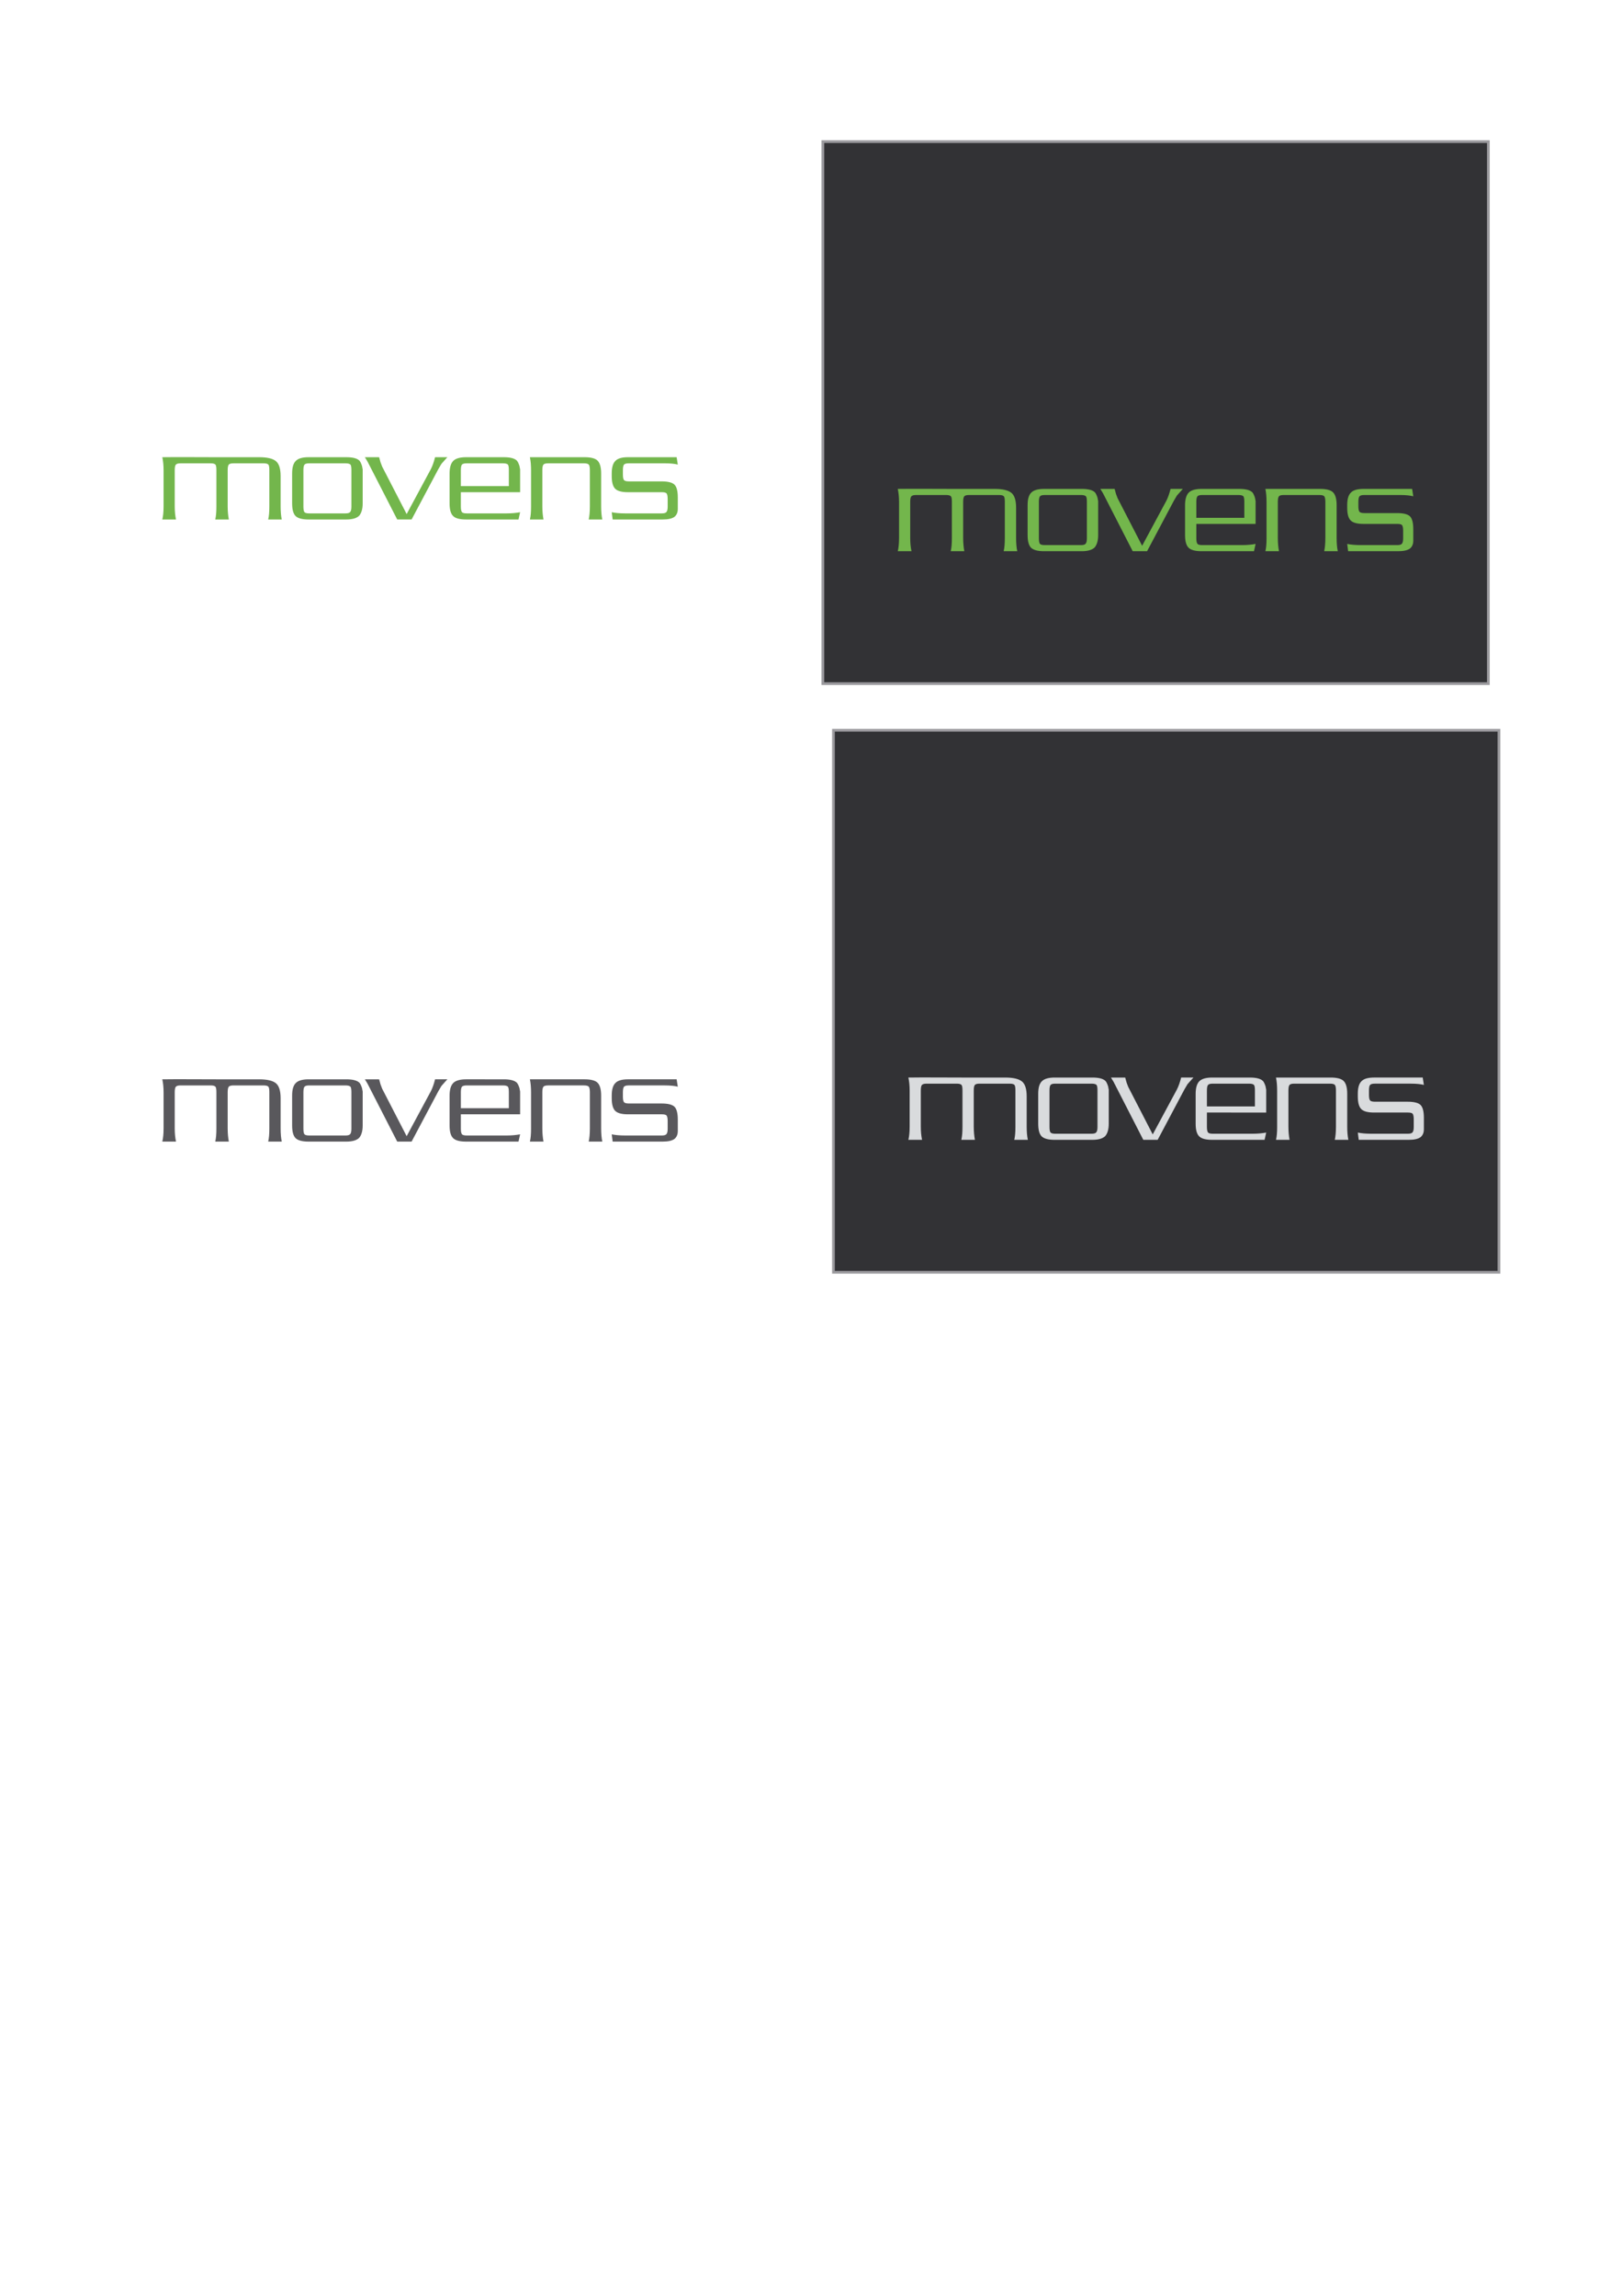 <?xml version="1.0" encoding="UTF-8" standalone="no"?>
<svg
   xmlns:dc="http://purl.org/dc/elements/1.1/"
   xmlns:cc="http://creativecommons.org/ns#"
   xmlns:rdf="http://www.w3.org/1999/02/22-rdf-syntax-ns#"
   xmlns:svg="http://www.w3.org/2000/svg"
   xmlns="http://www.w3.org/2000/svg"
   viewBox="0 0 793.333 1122.667"
   height="1122.667"
   width="793.333"
   xml:space="preserve"
   id="svg2"
   version="1.1"><defs
     id="defs6"><clipPath
       id="clipPath30"
       clipPathUnits="userSpaceOnUse"><path
         id="path28"
         d="m 120.666,769.756 h 60.68 v -82.048 h -60.68 z" /></clipPath><clipPath
       id="clipPath34"
       clipPathUnits="userSpaceOnUse"><path
         id="path32"
         d="m 83.709,831.966 h 97.637 V 687.708 H 83.709 Z" /></clipPath><linearGradient
       id="linearGradient50"
       spreadMethod="pad"
       gradientTransform="matrix(10.567,90.503,-86.249,10.055,8034.127,7831.212)"
       gradientUnits="userSpaceOnUse"
       y2="0"
       x2="1"
       y1="0"
       x1="0"><stop
         id="stop40"
         offset="0"
         style="stop-opacity:1;stop-color:#ffffff" /><stop
         id="stop42"
         offset="0.079"
         style="stop-opacity:1;stop-color:#ffffff" /><stop
         id="stop44"
         offset="0.3"
         style="stop-opacity:1;stop-color:#d4d6d8" /><stop
         id="stop46"
         offset="0.343"
         style="stop-opacity:1;stop-color:#d4d6d8" /><stop
         id="stop48"
         offset="1"
         style="stop-opacity:1;stop-color:#323235" /></linearGradient><mask
       id="mask52"
       height="1"
       width="1"
       y="0"
       x="0"
       maskUnits="userSpaceOnUse"><g
         id="g78"><g
           id="g76"
           clip-path="url(#clipPath30)"><g
             id="g74"
             transform="matrix(1,0,0,-1,-7894,8612)"><path
               id="path54"
               style="fill:#000000;fill-opacity:1;fill-rule:nonzero;stroke:none"
               d="m 7977.709,7780.034 h 97.637 v 144.258 h -97.637 z" /><g
               id="g72"
               transform="matrix(1,0,0,-1,7894,8612)"><g
                 id="g56" /><g
                 id="g70"><g
                   id="g68"
                   clip-path="url(#clipPath34)"><g
                     id="g66"
                     transform="matrix(1,0,0,-1,-7894,8612)"><g
                       id="g64"><g
                         id="g62"><g
                           id="g60"><path
                             id="path58"
                             style="fill:url(#linearGradient50);stroke:none"
                             d="m 7987.06,7836.897 c 0,0 93.985,-11.154 93.985,-11.154 0,0 10.715,90.289 10.715,90.289 0,0 -93.986,11.153 -93.986,11.153 0,0 -10.714,-90.288 -10.714,-90.288 z" /></g></g></g></g></g></g></g></g></g></g></mask><clipPath
       id="clipPath86"
       clipPathUnits="userSpaceOnUse"><path
         id="path84"
         d="m 120.666,769.756 h 60.68 v -82.048 h -60.68 z" /></clipPath><clipPath
       id="clipPath102"
       clipPathUnits="userSpaceOnUse"><path
         id="path100"
         d="M 68.422,777.414 H 194.876 V 700.852 H 68.422 Z" /></clipPath><clipPath
       id="clipPath106"
       clipPathUnits="userSpaceOnUse"><path
         id="path104"
         d="M 68.422,801.18 H 268.34 V 699.573 H 68.422 Z" /></clipPath><linearGradient
       id="linearGradient122"
       spreadMethod="pad"
       gradientTransform="matrix(-92.174,-0.273,0.283,-87.203,8092.834,7870.522)"
       gradientUnits="userSpaceOnUse"
       y2="0"
       x2="1"
       y1="0"
       x1="0"><stop
         id="stop112"
         offset="0"
         style="stop-opacity:1;stop-color:#ffffff" /><stop
         id="stop114"
         offset="0.079"
         style="stop-opacity:1;stop-color:#ffffff" /><stop
         id="stop116"
         offset="0.3"
         style="stop-opacity:1;stop-color:#d4d6d8" /><stop
         id="stop118"
         offset="0.343"
         style="stop-opacity:1;stop-color:#d4d6d8" /><stop
         id="stop120"
         offset="1"
         style="stop-opacity:1;stop-color:#323235" /></linearGradient><mask
       id="mask124"
       height="1"
       width="1"
       y="0"
       x="0"
       maskUnits="userSpaceOnUse"><g
         id="g150"><g
           id="g148"
           clip-path="url(#clipPath102)"><g
             id="g146"
             transform="matrix(1,0,0,-1,-7894,8612)"><path
               id="path126"
               style="fill:#000000;fill-opacity:1;fill-rule:nonzero;stroke:none"
               d="m 7962.422,7810.82 h 199.918 v 101.607 h -199.918 z" /><g
               id="g144"
               transform="matrix(1,0,0,-1,7894,8612)"><g
                 id="g128" /><g
                 id="g142"><g
                   id="g140"
                   clip-path="url(#clipPath106)"><g
                     id="g138"
                     transform="matrix(1,0,0,-1,-7894,8612)"><g
                       id="g136"><g
                         id="g134"><g
                           id="g132"><path
                             id="path130"
                             style="fill:url(#linearGradient122);stroke:none"
                             d="m 8092.78,7819.443 c 0,0 -0.111,101.978 -0.111,101.978 0,0 -91.954,-0.102 -91.954,-0.102 0,0 0.11,-101.977 0.11,-101.977 0,0 91.955,0.1 91.955,0.1 z" /></g></g></g></g></g></g></g></g></g></g></mask><clipPath
       id="clipPath158"
       clipPathUnits="userSpaceOnUse"><path
         id="path156"
         d="M 68.422,777.414 H 194.876 V 700.852 H 68.422 Z" /></clipPath><clipPath
       id="clipPath174"
       clipPathUnits="userSpaceOnUse"><path
         id="path172"
         d="m 128.432,770.642 h 58.487 v -75.934 h -58.487 z" /></clipPath><clipPath
       id="clipPath178"
       clipPathUnits="userSpaceOnUse"><path
         id="path176"
         d="m 128.432,770.642 h 82.039 v -113.112 h -82.039 z" /></clipPath><linearGradient
       id="linearGradient190"
       spreadMethod="pad"
       gradientTransform="matrix(26.332,-100.875,122.827,32.055,8021.843,7911.758)"
       gradientUnits="userSpaceOnUse"
       y2="0"
       x2="1"
       y1="0"
       x1="0"><stop
         id="stop184"
         offset="0"
         style="stop-opacity:1;stop-color:#ffffff" /><stop
         id="stop186"
         offset="0.169"
         style="stop-opacity:1;stop-color:#ffffff" /><stop
         id="stop188"
         offset="1"
         style="stop-opacity:1;stop-color:#323235" /></linearGradient><linearGradient
       id="linearGradient202"
       spreadMethod="pad"
       gradientTransform="matrix(0.671,-82.342,124.52,1.002,8077.007,7909.84)"
       gradientUnits="userSpaceOnUse"
       y2="0"
       x2="1"
       y1="0"
       x1="0"><stop
         id="stop196"
         offset="0"
         style="stop-opacity:1;stop-color:#ffffff" /><stop
         id="stop198"
         offset="0.169"
         style="stop-opacity:1;stop-color:#ffffff" /><stop
         id="stop200"
         offset="1"
         style="stop-opacity:1;stop-color:#323235" /></linearGradient><linearGradient
       id="linearGradient214"
       spreadMethod="pad"
       gradientTransform="matrix(0.506,-62.141,124.53,1.002,8077.308,7899.176)"
       gradientUnits="userSpaceOnUse"
       y2="0"
       x2="1"
       y1="0"
       x1="0"><stop
         id="stop208"
         offset="0"
         style="stop-opacity:1;stop-color:#ffffff" /><stop
         id="stop210"
         offset="0.169"
         style="stop-opacity:1;stop-color:#ffffff" /><stop
         id="stop212"
         offset="1"
         style="stop-opacity:1;stop-color:#323235" /></linearGradient><mask
       id="mask216"
       height="1"
       width="1"
       y="0"
       x="0"
       maskUnits="userSpaceOnUse"><g
         id="g262"><g
           id="g260"
           clip-path="url(#clipPath174)"><g
             id="g258"
             transform="matrix(1,0,0,-1,-7894,8612)"><path
               id="path218"
               style="fill:#000000;fill-opacity:1;fill-rule:nonzero;stroke:none"
               d="m 8022.432,7841.358 h 82.039 v 113.112 h -82.039 z" /><g
               id="g256"
               transform="matrix(1,0,0,-1,7894,8612)"><g
                 id="g220" /><g
                 id="g254"><g
                   id="g252"
                   clip-path="url(#clipPath178)"><g
                     id="g230"
                     transform="matrix(1,0,0,-1,-7894,8612)"><g
                       id="g228"><g
                         id="g226"><g
                           id="g224"><path
                             id="path222"
                             style="fill:url(#linearGradient190);stroke:none"
                             d="m 8110.771,7827.221 c 0,0 -26.321,100.876 -26.321,100.876 0,0 -125.211,-32.678 -125.211,-32.678 0,0 26.328,-100.875 26.328,-100.875 0,0 125.204,32.677 125.204,32.677 z" /></g></g></g></g><g
                     id="g240"
                     transform="matrix(1,0,0,-1,-7894,8612)"><g
                       id="g238"><g
                         id="g236"><g
                           id="g234"><path
                             id="path232"
                             style="fill:url(#linearGradient202);stroke:none"
                             d="m 8141.135,7828.01 c 0,0 -0.655,82.338 -0.655,82.338 0,0 -126.938,-1.018 -126.938,-1.018 0,0 0.662,-82.339 0.662,-82.339 0,0 126.931,1.019 126.931,1.019 z" /></g></g></g></g><g
                     id="g250"
                     transform="matrix(1,0,0,-1,-7894,8612)"><g
                       id="g248"><g
                         id="g246"><g
                           id="g244"><path
                             id="path242"
                             style="fill:url(#linearGradient214);stroke:none"
                             d="m 8141.272,7837.545 c 0,0 -0.493,62.137 -0.493,62.137 0,0 -126.939,-1.018 -126.939,-1.018 0,0 0.501,-62.139 0.501,-62.139 0,0 126.931,1.02 126.931,1.02 z" /></g></g></g></g></g></g></g></g></g></g></mask><clipPath
       id="clipPath270"
       clipPathUnits="userSpaceOnUse"><path
         id="path268"
         d="m 128.432,770.642 h 58.487 v -75.934 h -58.487 z" /></clipPath><clipPath
       id="clipPath288"
       clipPathUnits="userSpaceOnUse"><path
         id="path286"
         d="m 120.666,541.545 h 60.68 v -82.048 h -60.68 z" /></clipPath><clipPath
       id="clipPath292"
       clipPathUnits="userSpaceOnUse"><path
         id="path290"
         d="m 83.709,603.755 h 97.637 V 459.497 H 83.709 Z" /></clipPath><linearGradient
       id="linearGradient308"
       spreadMethod="pad"
       gradientTransform="matrix(10.567,90.503,-86.249,10.055,8034.127,8059.423)"
       gradientUnits="userSpaceOnUse"
       y2="0"
       x2="1"
       y1="0"
       x1="0"><stop
         id="stop298"
         offset="0"
         style="stop-opacity:1;stop-color:#ffffff" /><stop
         id="stop300"
         offset="0.079"
         style="stop-opacity:1;stop-color:#ffffff" /><stop
         id="stop302"
         offset="0.3"
         style="stop-opacity:1;stop-color:#d4d6d8" /><stop
         id="stop304"
         offset="0.343"
         style="stop-opacity:1;stop-color:#d4d6d8" /><stop
         id="stop306"
         offset="1"
         style="stop-opacity:1;stop-color:#323235" /></linearGradient><mask
       id="mask310"
       height="1"
       width="1"
       y="0"
       x="0"
       maskUnits="userSpaceOnUse"><g
         id="g336"><g
           id="g334"
           clip-path="url(#clipPath288)"><g
             id="g332"
             transform="matrix(1,0,0,-1,-7894,8612)"><path
               id="path312"
               style="fill:#000000;fill-opacity:1;fill-rule:nonzero;stroke:none"
               d="m 7977.709,8008.245 h 97.637 v 144.258 h -97.637 z" /><g
               id="g330"
               transform="matrix(1,0,0,-1,7894,8612)"><g
                 id="g314" /><g
                 id="g328"><g
                   id="g326"
                   clip-path="url(#clipPath292)"><g
                     id="g324"
                     transform="matrix(1,0,0,-1,-7894,8612)"><g
                       id="g322"><g
                         id="g320"><g
                           id="g318"><path
                             id="path316"
                             style="fill:url(#linearGradient308);stroke:none"
                             d="m 7987.06,8065.108 c 0,0 93.985,-11.154 93.985,-11.154 0,0 10.715,90.289 10.715,90.289 0,0 -93.986,11.153 -93.986,11.153 0,0 -10.714,-90.288 -10.714,-90.288 z" /></g></g></g></g></g></g></g></g></g></g></mask><clipPath
       id="clipPath344"
       clipPathUnits="userSpaceOnUse"><path
         id="path342"
         d="m 120.666,541.545 h 60.68 v -82.048 h -60.68 z" /></clipPath><clipPath
       id="clipPath360"
       clipPathUnits="userSpaceOnUse"><path
         id="path358"
         d="M 68.422,549.203 H 194.876 V 472.641 H 68.422 Z" /></clipPath><clipPath
       id="clipPath364"
       clipPathUnits="userSpaceOnUse"><path
         id="path362"
         d="m 68.422,572.969 h 199.918 v -101.607 H 68.422 Z" /></clipPath><linearGradient
       id="linearGradient380"
       spreadMethod="pad"
       gradientTransform="matrix(-92.173,-0.273,0.283,-87.203,8092.834,8098.731)"
       gradientUnits="userSpaceOnUse"
       y2="0"
       x2="1"
       y1="0"
       x1="0"><stop
         id="stop370"
         offset="0"
         style="stop-opacity:1;stop-color:#ffffff" /><stop
         id="stop372"
         offset="0.079"
         style="stop-opacity:1;stop-color:#ffffff" /><stop
         id="stop374"
         offset="0.3"
         style="stop-opacity:1;stop-color:#d4d6d8" /><stop
         id="stop376"
         offset="0.343"
         style="stop-opacity:1;stop-color:#d4d6d8" /><stop
         id="stop378"
         offset="1"
         style="stop-opacity:1;stop-color:#323235" /></linearGradient><mask
       id="mask382"
       height="1"
       width="1"
       y="0"
       x="0"
       maskUnits="userSpaceOnUse"><g
         id="g408"><g
           id="g406"
           clip-path="url(#clipPath360)"><g
             id="g404"
             transform="matrix(1,0,0,-1,-7894,8612)"><path
               id="path384"
               style="fill:#000000;fill-opacity:1;fill-rule:nonzero;stroke:none"
               d="m 7962.422,8039.031 h 199.918 v 101.607 h -199.918 z" /><g
               id="g402"
               transform="matrix(1,0,0,-1,7894,8612)"><g
                 id="g386" /><g
                 id="g400"><g
                   id="g398"
                   clip-path="url(#clipPath364)"><g
                     id="g396"
                     transform="matrix(1,0,0,-1,-7894,8612)"><g
                       id="g394"><g
                         id="g392"><g
                           id="g390"><path
                             id="path388"
                             style="fill:url(#linearGradient380);stroke:none"
                             d="m 8092.78,8047.654 c 0,0 -0.111,101.978 -0.111,101.978 0,0 -91.954,-0.102 -91.954,-0.102 0,0 0.11,-101.977 0.11,-101.977 0,0 91.955,0.1 91.955,0.1 z" /></g></g></g></g></g></g></g></g></g></g></mask><clipPath
       id="clipPath416"
       clipPathUnits="userSpaceOnUse"><path
         id="path414"
         d="M 68.422,549.203 H 194.876 V 472.641 H 68.422 Z" /></clipPath><clipPath
       id="clipPath432"
       clipPathUnits="userSpaceOnUse"><path
         id="path430"
         d="m 128.432,542.431 h 58.487 v -75.934 h -58.487 z" /></clipPath><clipPath
       id="clipPath436"
       clipPathUnits="userSpaceOnUse"><path
         id="path434"
         d="m 128.432,542.431 h 82.039 v -113.112 h -82.039 z" /></clipPath><linearGradient
       id="linearGradient448"
       spreadMethod="pad"
       gradientTransform="matrix(26.332,-100.875,122.827,32.055,8021.843,8139.969)"
       gradientUnits="userSpaceOnUse"
       y2="0"
       x2="1"
       y1="0"
       x1="0"><stop
         id="stop442"
         offset="0"
         style="stop-opacity:1;stop-color:#ffffff" /><stop
         id="stop444"
         offset="0.169"
         style="stop-opacity:1;stop-color:#ffffff" /><stop
         id="stop446"
         offset="1"
         style="stop-opacity:1;stop-color:#323235" /></linearGradient><linearGradient
       id="linearGradient460"
       spreadMethod="pad"
       gradientTransform="matrix(0.671,-82.342,124.52,1.002,8077.006,8138.051)"
       gradientUnits="userSpaceOnUse"
       y2="0"
       x2="1"
       y1="0"
       x1="0"><stop
         id="stop454"
         offset="0"
         style="stop-opacity:1;stop-color:#ffffff" /><stop
         id="stop456"
         offset="0.169"
         style="stop-opacity:1;stop-color:#ffffff" /><stop
         id="stop458"
         offset="1"
         style="stop-opacity:1;stop-color:#323235" /></linearGradient><linearGradient
       id="linearGradient472"
       spreadMethod="pad"
       gradientTransform="matrix(0.506,-62.141,124.53,1.002,8077.308,8127.387)"
       gradientUnits="userSpaceOnUse"
       y2="0"
       x2="1"
       y1="0"
       x1="0"><stop
         id="stop466"
         offset="0"
         style="stop-opacity:1;stop-color:#ffffff" /><stop
         id="stop468"
         offset="0.169"
         style="stop-opacity:1;stop-color:#ffffff" /><stop
         id="stop470"
         offset="1"
         style="stop-opacity:1;stop-color:#323235" /></linearGradient><mask
       id="mask474"
       height="1"
       width="1"
       y="0"
       x="0"
       maskUnits="userSpaceOnUse"><g
         id="g520"><g
           id="g518"
           clip-path="url(#clipPath432)"><g
             id="g516"
             transform="matrix(1,0,0,-1,-7894,8612)"><path
               id="path476"
               style="fill:#000000;fill-opacity:1;fill-rule:nonzero;stroke:none"
               d="m 8022.432,8069.569 h 82.039 v 113.112 h -82.039 z" /><g
               id="g514"
               transform="matrix(1,0,0,-1,7894,8612)"><g
                 id="g478" /><g
                 id="g512"><g
                   id="g510"
                   clip-path="url(#clipPath436)"><g
                     id="g488"
                     transform="matrix(1,0,0,-1,-7894,8612)"><g
                       id="g486"><g
                         id="g484"><g
                           id="g482"><path
                             id="path480"
                             style="fill:url(#linearGradient448);stroke:none"
                             d="m 8110.771,8055.432 c 0,0 -26.321,100.876 -26.321,100.876 0,0 -125.211,-32.678 -125.211,-32.678 0,0 26.328,-100.875 26.328,-100.875 0,0 125.204,32.677 125.204,32.677 z" /></g></g></g></g><g
                     id="g498"
                     transform="matrix(1,0,0,-1,-7894,8612)"><g
                       id="g496"><g
                         id="g494"><g
                           id="g492"><path
                             id="path490"
                             style="fill:url(#linearGradient460);stroke:none"
                             d="m 8141.135,8056.221 c 0,0 -0.655,82.338 -0.655,82.338 0,0 -126.938,-1.018 -126.938,-1.018 0,0 0.662,-82.339 0.662,-82.339 0,0 126.931,1.019 126.931,1.019 z" /></g></g></g></g><g
                     id="g508"
                     transform="matrix(1,0,0,-1,-7894,8612)"><g
                       id="g506"><g
                         id="g504"><g
                           id="g502"><path
                             id="path500"
                             style="fill:url(#linearGradient472);stroke:none"
                             d="m 8141.272,8065.756 c 0,0 -0.493,62.137 -0.493,62.137 0,0 -126.939,-1.018 -126.939,-1.018 0,0 0.501,-62.139 0.501,-62.139 0,0 126.931,1.02 126.931,1.02 z" /></g></g></g></g></g></g></g></g></g></g></mask><clipPath
       id="clipPath528"
       clipPathUnits="userSpaceOnUse"><path
         id="path526"
         d="m 128.432,542.431 h 58.487 v -75.934 h -58.487 z" /></clipPath><clipPath
       id="clipPath546"
       clipPathUnits="userSpaceOnUse"><path
         id="path544"
         d="m 390.53,758.126 h 60.681 v -82.048 h -60.681 z" /></clipPath><clipPath
       id="clipPath550"
       clipPathUnits="userSpaceOnUse"><path
         id="path548"
         d="m 353.574,820.336 h 97.637 v -144.258 h -97.637 z" /></clipPath><linearGradient
       id="linearGradient566"
       spreadMethod="pad"
       gradientTransform="matrix(21.2,81.001,-83.995,22.005,8299.962,7850.549)"
       gradientUnits="userSpaceOnUse"
       y2="0"
       x2="1"
       y1="0"
       x1="0"><stop
         id="stop556"
         offset="0"
         style="stop-opacity:1;stop-color:#ffffff" /><stop
         id="stop558"
         offset="0.079"
         style="stop-opacity:1;stop-color:#ffffff" /><stop
         id="stop560"
         offset="0.3"
         style="stop-opacity:1;stop-color:#d4d6d8" /><stop
         id="stop562"
         offset="0.343"
         style="stop-opacity:1;stop-color:#d4d6d8" /><stop
         id="stop564"
         offset="1"
         style="stop-opacity:1;stop-color:#323235" /></linearGradient><mask
       id="mask568"
       height="1"
       width="1"
       y="0"
       x="0"
       maskUnits="userSpaceOnUse"><g
         id="g594"><g
           id="g592"
           clip-path="url(#clipPath546)"><g
             id="g590"
             transform="matrix(1,0,0,-1,-7894,8612)"><path
               id="path570"
               style="fill:#000000;fill-opacity:1;fill-rule:nonzero;stroke:none"
               d="m 8247.574,7791.664 h 97.637 v 144.258 h -97.637 z" /><g
               id="g588"
               transform="matrix(1,0,0,-1,7894,8612)"><g
                 id="g572" /><g
                 id="g586"><g
                   id="g584"
                   clip-path="url(#clipPath550)"><g
                     id="g582"
                     transform="matrix(1,0,0,-1,-7894,8612)"><g
                       id="g580"><g
                         id="g578"><g
                           id="g576"><path
                             id="path574"
                             style="fill:url(#linearGradient566);stroke:none"
                             d="m 8254.145,7862.735 c 0,0 91.512,-24.156 91.512,-24.156 0,0 21.324,80.788 21.324,80.788 0,0 -91.512,24.155 -91.512,24.155 0,0 -21.324,-80.786 -21.324,-80.786 z" /></g></g></g></g></g></g></g></g></g></g></mask><clipPath
       id="clipPath602"
       clipPathUnits="userSpaceOnUse"><path
         id="path600"
         d="m 390.53,758.126 h 60.681 v -82.048 h -60.681 z" /></clipPath><clipPath
       id="clipPath618"
       clipPathUnits="userSpaceOnUse"><path
         id="path616"
         d="m 338.287,765.785 h 126.454 v -76.562 h -126.454 z" /></clipPath><clipPath
       id="clipPath622"
       clipPathUnits="userSpaceOnUse"><path
         id="path620"
         d="M 338.287,789.551 H 538.205 V 687.944 H 338.287 Z" /></clipPath><linearGradient
       id="linearGradient638"
       spreadMethod="pad"
       gradientTransform="matrix(-92.971,-0.273,0.284,-87.207,8360.504,7882.146)"
       gradientUnits="userSpaceOnUse"
       y2="0"
       x2="1"
       y1="0"
       x1="0"><stop
         id="stop628"
         offset="0"
         style="stop-opacity:1;stop-color:#ffffff" /><stop
         id="stop630"
         offset="0.079"
         style="stop-opacity:1;stop-color:#ffffff" /><stop
         id="stop632"
         offset="0.3"
         style="stop-opacity:1;stop-color:#d4d6d8" /><stop
         id="stop634"
         offset="0.343"
         style="stop-opacity:1;stop-color:#d4d6d8" /><stop
         id="stop636"
         offset="1"
         style="stop-opacity:1;stop-color:#323235" /></linearGradient><mask
       id="mask640"
       height="1"
       width="1"
       y="0"
       x="0"
       maskUnits="userSpaceOnUse"><g
         id="g666"><g
           id="g664"
           clip-path="url(#clipPath618)"><g
             id="g662"
             transform="matrix(1,0,0,-1,-7894,8612)"><path
               id="path642"
               style="fill:#000000;fill-opacity:1;fill-rule:nonzero;stroke:none"
               d="m 8232.287,7822.449 h 199.918 v 101.607 h -199.918 z" /><g
               id="g660"
               transform="matrix(1,0,0,-1,7894,8612)"><g
                 id="g644" /><g
                 id="g658"><g
                   id="g656"
                   clip-path="url(#clipPath622)"><g
                     id="g654"
                     transform="matrix(1,0,0,-1,-7894,8612)"><g
                       id="g652"><g
                         id="g650"><g
                           id="g648"><path
                             id="path646"
                             style="fill:url(#linearGradient638);stroke:none"
                             d="m 8360.449,7831.069 c 0,0 -0.111,101.979 -0.111,101.979 0,0 -92.748,-0.103 -92.748,-0.103 0,0 0.109,-101.977 0.109,-101.977 0,0 92.75,0.101 92.75,0.101 z" /></g></g></g></g></g></g></g></g></g></g></mask><clipPath
       id="clipPath674"
       clipPathUnits="userSpaceOnUse"><path
         id="path672"
         d="m 338.287,765.785 h 126.454 v -76.562 h -126.454 z" /></clipPath><clipPath
       id="clipPath690"
       clipPathUnits="userSpaceOnUse"><path
         id="path688"
         d="m 398.297,759.013 h 58.487 v -75.934 h -58.487 z" /></clipPath><clipPath
       id="clipPath694"
       clipPathUnits="userSpaceOnUse"><path
         id="path692"
         d="m 398.297,759.013 h 82.039 V 645.9 h -82.039 z" /></clipPath><linearGradient
       id="linearGradient706"
       spreadMethod="pad"
       gradientTransform="matrix(26.332,-100.875,122.827,32.055,8291.707,7923.387)"
       gradientUnits="userSpaceOnUse"
       y2="0"
       x2="1"
       y1="0"
       x1="0"><stop
         id="stop700"
         offset="0"
         style="stop-opacity:1;stop-color:#ffffff" /><stop
         id="stop702"
         offset="0.169"
         style="stop-opacity:1;stop-color:#ffffff" /><stop
         id="stop704"
         offset="1"
         style="stop-opacity:1;stop-color:#323235" /></linearGradient><linearGradient
       id="linearGradient718"
       spreadMethod="pad"
       gradientTransform="matrix(0.671,-82.342,124.52,1.002,8346.871,7921.47)"
       gradientUnits="userSpaceOnUse"
       y2="0"
       x2="1"
       y1="0"
       x1="0"><stop
         id="stop712"
         offset="0"
         style="stop-opacity:1;stop-color:#ffffff" /><stop
         id="stop714"
         offset="0.169"
         style="stop-opacity:1;stop-color:#ffffff" /><stop
         id="stop716"
         offset="1"
         style="stop-opacity:1;stop-color:#323235" /></linearGradient><linearGradient
       id="linearGradient730"
       spreadMethod="pad"
       gradientTransform="matrix(0.506,-62.141,124.53,1.002,8347.172,7910.806)"
       gradientUnits="userSpaceOnUse"
       y2="0"
       x2="1"
       y1="0"
       x1="0"><stop
         id="stop724"
         offset="0"
         style="stop-opacity:1;stop-color:#ffffff" /><stop
         id="stop726"
         offset="0.169"
         style="stop-opacity:1;stop-color:#ffffff" /><stop
         id="stop728"
         offset="1"
         style="stop-opacity:1;stop-color:#323235" /></linearGradient><mask
       id="mask732"
       height="1"
       width="1"
       y="0"
       x="0"
       maskUnits="userSpaceOnUse"><g
         id="g778"><g
           id="g776"
           clip-path="url(#clipPath690)"><g
             id="g774"
             transform="matrix(1,0,0,-1,-7894,8612)"><path
               id="path734"
               style="fill:#000000;fill-opacity:1;fill-rule:nonzero;stroke:none"
               d="m 8292.297,7852.987 h 82.039 v 113.112 h -82.039 z" /><g
               id="g772"
               transform="matrix(1,0,0,-1,7894,8612)"><g
                 id="g736" /><g
                 id="g770"><g
                   id="g768"
                   clip-path="url(#clipPath694)"><g
                     id="g746"
                     transform="matrix(1,0,0,-1,-7894,8612)"><g
                       id="g744"><g
                         id="g742"><g
                           id="g740"><path
                             id="path738"
                             style="fill:url(#linearGradient706);stroke:none"
                             d="m 8380.635,7838.85 c 0,0 -26.32,100.876 -26.32,100.876 0,0 -125.211,-32.678 -125.211,-32.678 0,0 26.328,-100.875 26.328,-100.875 0,0 125.203,32.677 125.203,32.677 z" /></g></g></g></g><g
                     id="g756"
                     transform="matrix(1,0,0,-1,-7894,8612)"><g
                       id="g754"><g
                         id="g752"><g
                           id="g750"><path
                             id="path748"
                             style="fill:url(#linearGradient718);stroke:none"
                             d="m 8411,7839.639 c 0,0 -0.656,82.338 -0.656,82.338 0,0 -126.938,-1.018 -126.938,-1.018 0,0 0.662,-82.339 0.662,-82.339 0,0 126.932,1.019 126.932,1.019 z" /></g></g></g></g><g
                     id="g766"
                     transform="matrix(1,0,0,-1,-7894,8612)"><g
                       id="g764"><g
                         id="g762"><g
                           id="g760"><path
                             id="path758"
                             style="fill:url(#linearGradient730);stroke:none"
                             d="m 8411.137,7849.175 c 0,0 -0.494,62.137 -0.494,62.137 0,0 -126.938,-1.018 -126.938,-1.018 0,0 0.5,-62.139 0.5,-62.139 0,0 126.932,1.02 126.932,1.02 z" /></g></g></g></g></g></g></g></g></g></g></mask><clipPath
       id="clipPath786"
       clipPathUnits="userSpaceOnUse"><path
         id="path784"
         d="m 398.297,759.013 h 58.487 v -75.934 h -58.487 z" /></clipPath><clipPath
       id="clipPath804"
       clipPathUnits="userSpaceOnUse"><path
         id="path802"
         d="m 394.419,542.195 h 60.681 v -82.048 h -60.681 z" /></clipPath><clipPath
       id="clipPath808"
       clipPathUnits="userSpaceOnUse"><path
         id="path806"
         d="m 357.463,604.405 h 97.637 V 460.146 h -97.637 z" /></clipPath><linearGradient
       id="linearGradient824"
       spreadMethod="pad"
       gradientTransform="matrix(21.2,81.001,-83.995,22.005,8303.851,8066.481)"
       gradientUnits="userSpaceOnUse"
       y2="0"
       x2="1"
       y1="0"
       x1="0"><stop
         id="stop814"
         offset="0"
         style="stop-opacity:1;stop-color:#ffffff" /><stop
         id="stop816"
         offset="0.079"
         style="stop-opacity:1;stop-color:#ffffff" /><stop
         id="stop818"
         offset="0.3"
         style="stop-opacity:1;stop-color:#d4d6d8" /><stop
         id="stop820"
         offset="0.343"
         style="stop-opacity:1;stop-color:#d4d6d8" /><stop
         id="stop822"
         offset="1"
         style="stop-opacity:1;stop-color:#323235" /></linearGradient><mask
       id="mask826"
       height="1"
       width="1"
       y="0"
       x="0"
       maskUnits="userSpaceOnUse"><g
         id="g852"><g
           id="g850"
           clip-path="url(#clipPath804)"><g
             id="g848"
             transform="matrix(1,0,0,-1,-7894,8612)"><path
               id="path828"
               style="fill:#000000;fill-opacity:1;fill-rule:nonzero;stroke:none"
               d="m 8251.463,8007.595 h 97.637 v 144.258 h -97.637 z" /><g
               id="g846"
               transform="matrix(1,0,0,-1,7894,8612)"><g
                 id="g830" /><g
                 id="g844"><g
                   id="g842"
                   clip-path="url(#clipPath808)"><g
                     id="g840"
                     transform="matrix(1,0,0,-1,-7894,8612)"><g
                       id="g838"><g
                         id="g836"><g
                           id="g834"><path
                             id="path832"
                             style="fill:url(#linearGradient824);stroke:none"
                             d="m 8258.033,8078.667 c 0,0 91.512,-24.156 91.512,-24.156 0,0 21.324,80.788 21.324,80.788 0,0 -91.512,24.155 -91.512,24.155 0,0 -21.324,-80.786 -21.324,-80.786 z" /></g></g></g></g></g></g></g></g></g></g></mask><clipPath
       id="clipPath860"
       clipPathUnits="userSpaceOnUse"><path
         id="path858"
         d="m 394.419,542.195 h 60.681 v -82.048 h -60.681 z" /></clipPath><clipPath
       id="clipPath876"
       clipPathUnits="userSpaceOnUse"><path
         id="path874"
         d="m 342.176,549.853 h 126.454 v -76.562 h -126.454 z" /></clipPath><clipPath
       id="clipPath880"
       clipPathUnits="userSpaceOnUse"><path
         id="path878"
         d="M 342.176,573.619 H 542.094 V 472.012 H 342.176 Z" /></clipPath><linearGradient
       id="linearGradient896"
       spreadMethod="pad"
       gradientTransform="matrix(-92.971,-0.273,0.284,-87.206,8364.392,8098.078)"
       gradientUnits="userSpaceOnUse"
       y2="0"
       x2="1"
       y1="0"
       x1="0"><stop
         id="stop886"
         offset="0"
         style="stop-opacity:1;stop-color:#ffffff" /><stop
         id="stop888"
         offset="0.079"
         style="stop-opacity:1;stop-color:#ffffff" /><stop
         id="stop890"
         offset="0.3"
         style="stop-opacity:1;stop-color:#d4d6d8" /><stop
         id="stop892"
         offset="0.343"
         style="stop-opacity:1;stop-color:#d4d6d8" /><stop
         id="stop894"
         offset="1"
         style="stop-opacity:1;stop-color:#323235" /></linearGradient><mask
       id="mask898"
       height="1"
       width="1"
       y="0"
       x="0"
       maskUnits="userSpaceOnUse"><g
         id="g924"><g
           id="g922"
           clip-path="url(#clipPath876)"><g
             id="g920"
             transform="matrix(1,0,0,-1,-7894,8612)"><path
               id="path900"
               style="fill:#000000;fill-opacity:1;fill-rule:nonzero;stroke:none"
               d="m 8236.176,8038.381 h 199.918 v 101.607 h -199.918 z" /><g
               id="g918"
               transform="matrix(1,0,0,-1,7894,8612)"><g
                 id="g902" /><g
                 id="g916"><g
                   id="g914"
                   clip-path="url(#clipPath880)"><g
                     id="g912"
                     transform="matrix(1,0,0,-1,-7894,8612)"><g
                       id="g910"><g
                         id="g908"><g
                           id="g906"><path
                             id="path904"
                             style="fill:url(#linearGradient896);stroke:none"
                             d="m 8364.338,8047.001 c 0,0 -0.111,101.978 -0.111,101.978 0,0 -92.748,-0.102 -92.748,-0.102 0,0 0.109,-101.977 0.109,-101.977 0,0 92.75,0.101 92.75,0.101 z" /></g></g></g></g></g></g></g></g></g></g></mask><clipPath
       id="clipPath932"
       clipPathUnits="userSpaceOnUse"><path
         id="path930"
         d="m 342.176,549.853 h 126.454 v -76.562 h -126.454 z" /></clipPath><clipPath
       id="clipPath948"
       clipPathUnits="userSpaceOnUse"><path
         id="path946"
         d="m 402.186,543.081 h 58.487 v -75.934 h -58.487 z" /></clipPath><clipPath
       id="clipPath952"
       clipPathUnits="userSpaceOnUse"><path
         id="path950"
         d="m 402.186,543.081 h 82.039 v -113.112 h -82.039 z" /></clipPath><linearGradient
       id="linearGradient964"
       spreadMethod="pad"
       gradientTransform="matrix(26.332,-100.875,122.827,32.055,8295.597,8139.319)"
       gradientUnits="userSpaceOnUse"
       y2="0"
       x2="1"
       y1="0"
       x1="0"><stop
         id="stop958"
         offset="0"
         style="stop-opacity:1;stop-color:#ffffff" /><stop
         id="stop960"
         offset="0.169"
         style="stop-opacity:1;stop-color:#ffffff" /><stop
         id="stop962"
         offset="1"
         style="stop-opacity:1;stop-color:#323235" /></linearGradient><linearGradient
       id="linearGradient976"
       spreadMethod="pad"
       gradientTransform="matrix(0.671,-82.342,124.52,1.002,8350.759,8137.401)"
       gradientUnits="userSpaceOnUse"
       y2="0"
       x2="1"
       y1="0"
       x1="0"><stop
         id="stop970"
         offset="0"
         style="stop-opacity:1;stop-color:#ffffff" /><stop
         id="stop972"
         offset="0.169"
         style="stop-opacity:1;stop-color:#ffffff" /><stop
         id="stop974"
         offset="1"
         style="stop-opacity:1;stop-color:#323235" /></linearGradient><linearGradient
       id="linearGradient988"
       spreadMethod="pad"
       gradientTransform="matrix(0.506,-62.141,124.53,1.002,8351.061,8126.737)"
       gradientUnits="userSpaceOnUse"
       y2="0"
       x2="1"
       y1="0"
       x1="0"><stop
         id="stop982"
         offset="0"
         style="stop-opacity:1;stop-color:#ffffff" /><stop
         id="stop984"
         offset="0.169"
         style="stop-opacity:1;stop-color:#ffffff" /><stop
         id="stop986"
         offset="1"
         style="stop-opacity:1;stop-color:#323235" /></linearGradient><mask
       id="mask990"
       height="1"
       width="1"
       y="0"
       x="0"
       maskUnits="userSpaceOnUse"><g
         id="g1036"><g
           id="g1034"
           clip-path="url(#clipPath948)"><g
             id="g1032"
             transform="matrix(1,0,0,-1,-7894,8612)"><path
               id="path992"
               style="fill:#000000;fill-opacity:1;fill-rule:nonzero;stroke:none"
               d="m 8296.186,8068.919 h 82.039 v 113.112 h -82.039 z" /><g
               id="g1030"
               transform="matrix(1,0,0,-1,7894,8612)"><g
                 id="g994" /><g
                 id="g1028"><g
                   id="g1026"
                   clip-path="url(#clipPath952)"><g
                     id="g1004"
                     transform="matrix(1,0,0,-1,-7894,8612)"><g
                       id="g1002"><g
                         id="g1000"><g
                           id="g998"><path
                             id="path996"
                             style="fill:url(#linearGradient964);stroke:none"
                             d="m 8384.523,8054.782 c 0,0 -26.32,100.876 -26.32,100.876 0,0 -125.211,-32.678 -125.211,-32.678 0,0 26.328,-100.875 26.328,-100.875 0,0 125.203,32.677 125.203,32.677 z" /></g></g></g></g><g
                     id="g1014"
                     transform="matrix(1,0,0,-1,-7894,8612)"><g
                       id="g1012"><g
                         id="g1010"><g
                           id="g1008"><path
                             id="path1006"
                             style="fill:url(#linearGradient976);stroke:none"
                             d="m 8414.889,8055.571 c 0,0 -0.656,82.338 -0.656,82.338 0,0 -126.938,-1.018 -126.938,-1.018 0,0 0.662,-82.339 0.662,-82.339 0,0 126.932,1.018 126.932,1.018 z" /></g></g></g></g><g
                     id="g1024"
                     transform="matrix(1,0,0,-1,-7894,8612)"><g
                       id="g1022"><g
                         id="g1020"><g
                           id="g1018"><path
                             id="path1016"
                             style="fill:url(#linearGradient988);stroke:none"
                             d="m 8415.025,8065.106 c 0,0 -0.494,62.137 -0.494,62.137 0,0 -126.938,-1.018 -126.938,-1.018 0,0 0.5,-62.139 0.5,-62.139 0,0 126.932,1.02 126.932,1.02 z" /></g></g></g></g></g></g></g></g></g></g></mask><clipPath
       id="clipPath1044"
       clipPathUnits="userSpaceOnUse"><path
         id="path1042"
         d="m 402.186,543.081 h 58.487 v -75.934 h -58.487 z" /></clipPath></defs><g
     transform="matrix(1.333,0,0,-1.333,0,1122.667)"
     id="g10"><g
       transform="scale(1,-1)"
       id="g12"><path
         id="path14"
         style="fill:#323235;fill-opacity:1;fill-rule:nonzero;stroke:none"
         d="m 549.996,-375.491 c 0,0 -244.186,0 -244.186,0 0,0 0,-198.838 0,-198.838 0,0 244.186,0 244.186,0 0,0 0,198.838 0,198.838 z" /><path
         id="path16"
         style="fill:none;stroke:#9b9a9e;stroke-width:1;stroke-linecap:butt;stroke-linejoin:miter;stroke-miterlimit:4;stroke-dasharray:none;stroke-opacity:1"
         d="m 549.996,-375.491 c 0,0 -244.186,0 -244.186,0 0,0 0,-198.838 0,-198.838 0,0 244.186,0 244.186,0 0,0 0,198.838 0,198.838 z" /><path
         id="path18"
         style="fill:#323235;fill-opacity:1;fill-rule:nonzero;stroke:none"
         d="m 546.107,-591.423 c 0,0 -244.186,0 -244.186,0 0,0 0,-198.838 0,-198.838 0,0 244.186,0 244.186,0 0,0 0,198.838 0,198.838 z" /><path
         id="path20"
         style="fill:none;stroke:#9b9a9e;stroke-width:1;stroke-linecap:butt;stroke-linejoin:miter;stroke-miterlimit:4;stroke-dasharray:none;stroke-opacity:1"
         d="m 546.107,-591.423 c 0,0 -244.186,0 -244.186,0 0,0 0,-198.838 0,-198.838 0,0 244.186,0 244.186,0 0,0 0,198.838 0,198.838 z" /><path
         id="path22"
         style="fill:#73b64c;fill-opacity:1;fill-rule:nonzero;stroke:none"
         d="m 120.112,-674.489 c 0,0 0,2.238 0,2.238 0,0 -6.672,0 -6.672,0 -0.887,0 -1.479,0.168 -1.731,0.506 -0.253,0.338 -0.38,1.014 -0.38,2.027 0,0 0,13.303 0,13.303 0,1.014 0.127,1.689 0.338,2.027 0.253,0.338 0.844,0.507 1.773,0.507 0,0 6.672,0 6.672,0 0,0 0,2.238 0,2.238 0,0 -6.883,0 -6.883,0 -2.323,0 -3.886,-0.423 -4.772,-1.267 -0.845,-0.845 -1.267,-2.408 -1.267,-4.646 0,0 0,-10.98 0,-10.98 0,-2.153 0.422,-3.674 1.309,-4.561 0.887,-0.929 2.449,-1.394 4.73,-1.394 0,0 6.883,0 6.883,0 z m -60.559,0 c 5.701,-0.084 12.5,0 19.807,0 4.982,0 9.502,0 15.794,0 2.915,0 4.941,0.506 6.081,1.436 1.141,0.93 1.731,2.745 1.731,5.49 0,0 0,11.064 0,11.064 0,1.857 0.127,3.505 0.423,4.856 0,0 -4.984,0 -4.984,0 0.297,-1.183 0.424,-2.788 0.424,-4.856 0,0 0,-13.219 0,-13.219 0,-0.971 -0.085,-1.646 -0.296,-1.984 -0.212,-0.338 -0.803,-0.549 -1.774,-0.549 0,0 -11.064,0 -11.064,0 -0.929,0 -1.52,0.168 -1.773,0.506 -0.253,0.338 -0.38,1.014 -0.38,2.027 0,0 0,13.219 0,13.219 0,1.857 0.169,3.505 0.423,4.856 0,0 -4.983,0 -4.983,0 0.296,-1.183 0.422,-2.788 0.422,-4.856 0,0 0,-13.219 0,-13.219 0,-0.971 -0.084,-1.646 -0.296,-1.984 -0.211,-0.338 -0.803,-0.549 -1.773,-0.549 0,0 -11.064,0 -11.064,0 -0.93,0 -1.479,0.168 -1.773,0.506 -0.254,0.338 -0.381,1.014 -0.381,2.027 0,0 0,13.219 0,13.219 0,1.857 0.17,3.505 0.465,4.856 0,0 -5.025,0 -5.025,0 0.296,-1.183 0.465,-2.788 0.465,-4.899 0,0 0,-13.176 0,-13.176 0,-1.816 -0.169,-3.42 -0.465,-4.771 0,0 0,0 0,0 z m 74.326,0 c 0,0 5.236,0 5.236,0 0,0 0.507,1.857 0.507,1.857 0,0 0.591,1.562 0.591,1.562 0,0 8.996,17.441 8.996,17.441 0,0 8.868,-16.47 8.868,-16.47 0.634,-1.225 1.14,-2.702 1.562,-4.392 0,0 4.519,0 4.519,0 0,0 -0.549,0.592 -0.549,0.592 0,0 -1.647,1.857 -1.647,1.857 0,0 -1.14,1.942 -1.14,1.942 0,0 -9.798,18.455 -9.798,18.455 0,0 -5.278,0 -5.278,0 0,0 -10.348,-20.187 -10.348,-20.187 0,0 -0.591,-1.141 -0.591,-1.141 0,0 -0.929,-1.52 -0.929,-1.52 z m -13.768,22.847 c 0,0 0,-2.238 0,-2.238 0,0 6.673,0 6.673,0 0.887,0 1.479,-0.169 1.731,-0.55 0.296,-0.338 0.422,-1.013 0.422,-1.984 0,0 0,-13.303 0,-13.303 0,-0.971 -0.084,-1.646 -0.295,-1.984 -0.211,-0.338 -0.845,-0.549 -1.858,-0.549 0,0 -6.673,0 -6.673,0 0,0 0,-2.238 0,-2.238 0,0 7.011,0 7.011,0 2.323,0 3.885,0.422 4.729,1.225 0.296,0.295 0.633,0.929 0.972,1.942 0,0 0.253,1.31 0.253,1.31 0,0 0,1.478 0,1.478 0,0 0,10.98 0,10.98 0,2.069 -0.464,3.589 -1.309,4.561 -0.93,0.887 -2.492,1.352 -4.73,1.352 0,0 -6.926,0 -6.926,0 0,0 0,0 0,0 z m 57.814,-22.847 c 0,0 0,2.238 0,2.238 0,0 -6.673,0 -6.673,0 -0.929,0 -1.521,0.168 -1.774,0.506 -0.253,0.338 -0.379,1.014 -0.379,2.027 0,0 0,5.828 0,5.828 0,0 8.826,0 8.826,0 0,0 0,2.238 0,2.238 0,0 -8.826,0 -8.826,0 0,0 0,5.236 0,5.236 0,1.014 0.126,1.689 0.379,2.027 0.211,0.338 0.803,0.507 1.774,0.507 0,0 6.673,0 6.673,0 0,0 0,2.238 0,2.238 0,0 -6.926,0 -6.926,0 -2.323,0 -3.886,-0.423 -4.73,-1.267 -0.887,-0.845 -1.309,-2.408 -1.309,-4.646 0,0 0,-10.98 0,-10.98 0,-2.153 0.465,-3.674 1.309,-4.561 0.887,-0.929 2.492,-1.394 4.73,-1.394 0,0 6.926,0 6.926,0 0,0 0,0 0,0 z m 52.787,8.868 c 0,0 12.035,0 12.035,0 2.281,0 3.887,0.38 4.73,1.183 0.803,0.803 1.225,2.365 1.225,4.729 0,0 0,4.181 0,4.181 0,1.309 -0.422,2.238 -1.225,2.914 -0.887,0.634 -2.281,0.972 -4.307,0.972 0,0 -18.371,0 -18.371,0 0,0 -0.338,-2.661 -0.338,-2.661 1.225,0.254 2.872,0.423 4.898,0.423 0,0 13.514,0 13.514,0 0.844,0 1.436,-0.169 1.689,-0.55 0.297,-0.338 0.422,-1.013 0.422,-1.984 0,0 0,-2.703 0,-2.703 0,-0.971 -0.125,-1.646 -0.338,-1.984 -0.211,-0.38 -0.801,-0.549 -1.773,-0.549 0,0 -12.457,0 -12.457,0 -2.281,0 -3.844,-0.422 -4.688,-1.268 -0.845,-0.844 -1.268,-2.406 -1.268,-4.645 0,0 0,-0.972 0,-0.972 0,-2.153 0.423,-3.674 1.31,-4.561 0.845,-0.929 2.407,-1.394 4.646,-1.394 0,0 17.863,0 17.863,0 0,0 0.422,2.702 0.422,2.702 -1.141,-0.296 -2.787,-0.464 -4.898,-0.464 0,0 -13.092,0 -13.092,0 -0.929,0 -1.478,0.168 -1.773,0.506 -0.254,0.338 -0.38,1.014 -0.38,2.027 0,0 0,1.562 0,1.562 0,1.014 0.126,1.689 0.38,2.027 0.254,0.338 0.845,0.507 1.773,0.507 z m -35.854,9.122 c 0,0 0,-13.134 0,-13.134 0,-1.858 -0.127,-3.463 -0.422,-4.856 6.419,0 12.373,0 20.102,0 2.28,0 3.885,0.422 4.729,1.267 0.845,0.845 1.31,2.407 1.31,4.688 0,0 0,12.036 0,12.036 0,1.857 0.127,3.505 0.422,4.856 0,0 -4.982,0 -4.982,0 0.253,-1.183 0.422,-2.788 0.422,-4.856 0,0 0,-13.219 0,-13.219 0,-0.971 -0.127,-1.646 -0.338,-1.984 -0.211,-0.338 -0.803,-0.549 -1.816,-0.549 0,0 -13.133,0 -13.133,0 -0.93,0 -1.521,0.168 -1.773,0.506 -0.254,0.338 -0.381,1.014 -0.381,2.027 0,0 0,13.219 0,13.219 0,1.857 0.169,3.505 0.422,4.856 0,0 -4.982,0 -4.982,0 0.295,-1.183 0.422,-2.788 0.422,-4.856 0,0 0,0 0,0 z m -16.934,-5.152 c 0,0 0,-2.238 0,-2.238 0,0 8.783,0 8.783,0 0,0 0,-5.828 0,-5.828 0,-0.971 -0.084,-1.646 -0.295,-1.984 -0.212,-0.338 -0.846,-0.549 -1.816,-0.549 0,0 -6.672,0 -6.672,0 0,0 0,-2.238 0,-2.238 0,0 6.967,0 6.967,0 2.323,0 3.886,0.422 4.73,1.225 0.295,0.295 0.633,0.929 0.971,1.942 0,0 0.254,1.31 0.254,1.31 0,0 0,1.478 0,1.478 0,0 0,6.884 0,6.884 0,0 -12.922,0 -12.922,0 0,0 0,0 0,0 z m 0,10.009 c 0,0 0,-2.238 0,-2.238 0,0 8.023,0 8.023,0 1.857,0 3.463,-0.169 4.898,-0.423 0,0 -0.592,2.661 -0.592,2.661 0,0 -12.33,0 -12.33,0 0,0 0,0 0,0 z" /><g
         transform="scale(1,-1)"
         id="g24"><g
           id="g26" /><g
           mask="url(#mask52)"
           id="g80"><g
             id="g82" /><g
             id="g94"><g
               id="g92"
               clip-path="url(#clipPath86)"><g
                 id="g90"
                 transform="scale(1,-1)"><path
                   id="path88"
                   style="fill:#c5c7ca;fill-opacity:1;fill-rule:nonzero;stroke:none"
                   d="m 181.346,-697.251 c -38.937,-134.715 -97.637,-51.774 -29.139,9.543 0,0 2.365,-0.295 2.365,-0.295 -61.53,-53.844 -21.623,-136.362 18.454,-8.657 0,0 8.319,-0.591 8.319,-0.591 z" /></g></g></g></g></g><g
         transform="scale(1,-1)"
         id="g96"><g
           id="g98" /><g
           mask="url(#mask124)"
           id="g152"><g
             id="g154" /><g
             id="g166"><g
               id="g164"
               clip-path="url(#clipPath158)"><g
                 id="g162"
                 transform="scale(1,-1)"><path
                   id="path160"
                   style="fill:#9b9a9e;fill-opacity:1;fill-rule:nonzero;stroke:none"
                   d="m 89.284,-701.009 c 0,0 0,0 0,0 0,0 0,-0.043 0,-0.043 179.057,-21.326 101.775,-100.128 -20.861,-69.3 0,0 0,3.716 0,3.716 114.74,-29.013 184.588,35.854 17.906,59.418 0,0 0,0 0,0 0,0 0,0 0,0 0,-1.267 3.674,7.644 2.955,6.208 z" /></g></g></g></g></g><g
         transform="scale(1,-1)"
         id="g168"><g
           id="g170" /><g
           mask="url(#mask216)"
           id="g264"><g
             id="g266" /><g
             id="g278"><g
               id="g276"
               clip-path="url(#clipPath270)"><g
                 id="g274"
                 transform="scale(1,-1)"><path
                   id="path272"
                   style="fill:#73b64c;fill-opacity:1;fill-rule:nonzero;stroke:none"
                   d="m 128.432,-732.682 c 2.617,-0.803 4.518,-1.225 5.701,-1.689 33.585,76.842 76.338,29.368 37.117,-35.345 -0.815,-0.29 -1.424,-0.51 -2.552,-0.926 39.55,78.653 -6.866,74.518 -22.614,31.499 0.971,-0.507 2.617,-0.887 4.18,-1.647 -3.969,-2.788 -11.908,-6.461 -16.343,-9.207 -2.069,6.631 -3.548,10.347 -5.489,17.315 z" /></g></g></g></g></g><path
         id="path280"
         style="fill:#59585c;fill-opacity:1;fill-rule:nonzero;stroke:none"
         d="m 120.112,-446.278 c 0,0 0,2.238 0,2.238 0,0 -6.672,0 -6.672,0 -0.887,0 -1.479,0.168 -1.731,0.506 -0.253,0.338 -0.38,1.014 -0.38,2.027 0,0 0,13.303 0,13.303 0,1.014 0.127,1.689 0.338,2.027 0.253,0.338 0.844,0.507 1.773,0.507 0,0 6.672,0 6.672,0 0,0 0,2.238 0,2.238 0,0 -6.883,0 -6.883,0 -2.323,0 -3.886,-0.423 -4.772,-1.267 -0.845,-0.845 -1.267,-2.408 -1.267,-4.646 0,0 0,-10.98 0,-10.98 0,-2.153 0.422,-3.674 1.309,-4.561 0.887,-0.929 2.449,-1.394 4.73,-1.394 0,0 6.883,0 6.883,0 z m -60.559,0 c 5.701,-0.084 12.5,0 19.807,0 4.982,0 9.502,0 15.794,0 2.915,0 4.941,0.506 6.081,1.436 1.141,0.93 1.731,2.745 1.731,5.49 0,0 0,11.064 0,11.064 0,1.857 0.127,3.505 0.423,4.856 0,0 -4.984,0 -4.984,0 0.297,-1.183 0.424,-2.788 0.424,-4.856 0,0 0,-13.219 0,-13.219 0,-0.971 -0.085,-1.646 -0.296,-1.984 -0.212,-0.338 -0.803,-0.549 -1.774,-0.549 0,0 -11.064,0 -11.064,0 -0.929,0 -1.52,0.168 -1.773,0.506 -0.253,0.338 -0.38,1.014 -0.38,2.027 0,0 0,13.219 0,13.219 0,1.857 0.169,3.505 0.423,4.856 0,0 -4.983,0 -4.983,0 0.296,-1.183 0.422,-2.788 0.422,-4.856 0,0 0,-13.219 0,-13.219 0,-0.971 -0.084,-1.646 -0.296,-1.984 -0.211,-0.338 -0.803,-0.549 -1.773,-0.549 0,0 -11.064,0 -11.064,0 -0.93,0 -1.479,0.168 -1.773,0.506 -0.254,0.338 -0.381,1.014 -0.381,2.027 0,0 0,13.219 0,13.219 0,1.857 0.17,3.505 0.465,4.856 0,0 -5.025,0 -5.025,0 0.296,-1.183 0.465,-2.788 0.465,-4.899 0,0 0,-13.176 0,-13.176 0,-1.816 -0.169,-3.42 -0.465,-4.771 0,0 0,0 0,0 z m 74.326,0 c 0,0 5.236,0 5.236,0 0,0 0.507,1.857 0.507,1.857 0,0 0.591,1.562 0.591,1.562 0,0 8.996,17.441 8.996,17.441 0,0 8.868,-16.47 8.868,-16.47 0.634,-1.225 1.14,-2.702 1.562,-4.392 0,0 4.519,0 4.519,0 0,0 -0.549,0.592 -0.549,0.592 0,0 -1.647,1.857 -1.647,1.857 0,0 -1.14,1.942 -1.14,1.942 0,0 -9.798,18.455 -9.798,18.455 0,0 -5.278,0 -5.278,0 0,0 -10.348,-20.187 -10.348,-20.187 0,0 -0.591,-1.141 -0.591,-1.141 0,0 -0.929,-1.52 -0.929,-1.52 z m -13.768,22.847 c 0,0 0,-2.238 0,-2.238 0,0 6.673,0 6.673,0 0.887,0 1.479,-0.169 1.731,-0.55 0.296,-0.338 0.422,-1.013 0.422,-1.984 0,0 0,-13.303 0,-13.303 0,-0.971 -0.084,-1.646 -0.295,-1.984 -0.211,-0.338 -0.845,-0.549 -1.858,-0.549 0,0 -6.673,0 -6.673,0 0,0 0,-2.238 0,-2.238 0,0 7.011,0 7.011,0 2.323,0 3.885,0.422 4.729,1.225 0.296,0.295 0.633,0.929 0.972,1.942 0,0 0.253,1.31 0.253,1.31 0,0 0,1.478 0,1.478 0,0 0,10.98 0,10.98 0,2.069 -0.464,3.589 -1.309,4.561 -0.93,0.887 -2.492,1.352 -4.73,1.352 0,0 -6.926,0 -6.926,0 0,0 0,0 0,0 z m 57.814,-22.847 c 0,0 0,2.238 0,2.238 0,0 -6.673,0 -6.673,0 -0.929,0 -1.521,0.168 -1.774,0.506 -0.253,0.338 -0.379,1.014 -0.379,2.027 0,0 0,5.828 0,5.828 0,0 8.826,0 8.826,0 0,0 0,2.238 0,2.238 0,0 -8.826,0 -8.826,0 0,0 0,5.236 0,5.236 0,1.014 0.126,1.689 0.379,2.027 0.211,0.338 0.803,0.507 1.774,0.507 0,0 6.673,0 6.673,0 0,0 0,2.238 0,2.238 0,0 -6.926,0 -6.926,0 -2.323,0 -3.886,-0.423 -4.73,-1.267 -0.887,-0.845 -1.309,-2.408 -1.309,-4.646 0,0 0,-10.98 0,-10.98 0,-2.153 0.465,-3.674 1.309,-4.561 0.887,-0.929 2.492,-1.394 4.73,-1.394 0,0 6.926,0 6.926,0 0,0 0,0 0,0 z m 52.787,8.868 c 0,0 12.035,0 12.035,0 2.281,0 3.887,0.38 4.73,1.183 0.803,0.803 1.225,2.365 1.225,4.729 0,0 0,4.181 0,4.181 0,1.309 -0.422,2.238 -1.225,2.914 -0.887,0.634 -2.281,0.972 -4.307,0.972 0,0 -18.371,0 -18.371,0 0,0 -0.338,-2.661 -0.338,-2.661 1.225,0.254 2.872,0.423 4.898,0.423 0,0 13.514,0 13.514,0 0.844,0 1.436,-0.169 1.689,-0.55 0.297,-0.338 0.422,-1.013 0.422,-1.984 0,0 0,-2.703 0,-2.703 0,-0.971 -0.125,-1.646 -0.338,-1.984 -0.211,-0.38 -0.801,-0.549 -1.773,-0.549 0,0 -12.457,0 -12.457,0 -2.281,0 -3.844,-0.422 -4.688,-1.268 -0.845,-0.844 -1.268,-2.406 -1.268,-4.645 0,0 0,-0.972 0,-0.972 0,-2.153 0.423,-3.674 1.31,-4.561 0.845,-0.929 2.407,-1.394 4.646,-1.394 0,0 17.863,0 17.863,0 0,0 0.422,2.702 0.422,2.702 -1.141,-0.296 -2.787,-0.464 -4.898,-0.464 0,0 -13.092,0 -13.092,0 -0.929,0 -1.478,0.168 -1.773,0.506 -0.254,0.338 -0.38,1.014 -0.38,2.027 0,0 0,1.562 0,1.562 0,1.014 0.126,1.689 0.38,2.027 0.254,0.338 0.845,0.507 1.773,0.507 z m -35.854,9.122 c 0,0 0,-13.134 0,-13.134 0,-1.858 -0.127,-3.463 -0.422,-4.856 6.419,0 12.373,0 20.102,0 2.28,0 3.885,0.422 4.729,1.267 0.845,0.845 1.31,2.407 1.31,4.688 0,0 0,12.036 0,12.036 0,1.857 0.127,3.505 0.422,4.856 0,0 -4.982,0 -4.982,0 0.253,-1.183 0.422,-2.788 0.422,-4.856 0,0 0,-13.219 0,-13.219 0,-0.971 -0.127,-1.646 -0.338,-1.984 -0.211,-0.338 -0.803,-0.549 -1.816,-0.549 0,0 -13.133,0 -13.133,0 -0.93,0 -1.521,0.168 -1.773,0.506 -0.254,0.338 -0.381,1.014 -0.381,2.027 0,0 0,13.219 0,13.219 0,1.857 0.169,3.505 0.422,4.856 0,0 -4.982,0 -4.982,0 0.295,-1.183 0.422,-2.788 0.422,-4.856 0,0 0,0 0,0 z m -16.934,-5.152 c 0,0 0,-2.238 0,-2.238 0,0 8.783,0 8.783,0 0,0 0,-5.828 0,-5.828 0,-0.971 -0.084,-1.646 -0.295,-1.984 -0.212,-0.338 -0.846,-0.549 -1.816,-0.549 0,0 -6.672,0 -6.672,0 0,0 0,-2.238 0,-2.238 0,0 6.967,0 6.967,0 2.323,0 3.886,0.422 4.73,1.225 0.295,0.295 0.633,0.929 0.971,1.942 0,0 0.254,1.31 0.254,1.31 0,0 0,1.478 0,1.478 0,0 0,6.884 0,6.884 0,0 -12.922,0 -12.922,0 0,0 0,0 0,0 z m 0,10.009 c 0,0 0,-2.238 0,-2.238 0,0 8.023,0 8.023,0 1.857,0 3.463,-0.169 4.898,-0.423 0,0 -0.592,2.661 -0.592,2.661 0,0 -12.33,0 -12.33,0 0,0 0,0 0,0 z" /><g
         transform="scale(1,-1)"
         id="g282"><g
           id="g284" /><g
           mask="url(#mask310)"
           id="g338"><g
             id="g340" /><g
             id="g352"><g
               id="g350"
               clip-path="url(#clipPath344)"><g
                 id="g348"
                 transform="scale(1,-1)"><path
                   id="path346"
                   style="fill:#c5c7ca;fill-opacity:1;fill-rule:nonzero;stroke:none"
                   d="m 181.346,-469.04 c -38.937,-134.715 -97.637,-51.774 -29.139,9.543 0,0 2.365,-0.295 2.365,-0.295 -61.53,-53.844 -21.623,-136.362 18.454,-8.657 0,0 8.319,-0.591 8.319,-0.591 z" /></g></g></g></g></g><g
         transform="scale(1,-1)"
         id="g354"><g
           id="g356" /><g
           mask="url(#mask382)"
           id="g410"><g
             id="g412" /><g
             id="g424"><g
               id="g422"
               clip-path="url(#clipPath416)"><g
                 id="g420"
                 transform="scale(1,-1)"><path
                   id="path418"
                   style="fill:#9b9a9e;fill-opacity:1;fill-rule:nonzero;stroke:none"
                   d="m 89.284,-472.798 c 0,0 0,0 0,0 0,0 0,-0.043 0,-0.043 179.057,-21.326 101.775,-100.128 -20.861,-69.3 0,0 0,3.716 0,3.716 114.74,-29.013 184.588,35.854 17.906,59.418 0,0 0,0 0,0 0,0 0,0 0,0 0,-1.267 3.674,7.644 2.955,6.208 z" /></g></g></g></g></g><g
         transform="scale(1,-1)"
         id="g426"><g
           id="g428" /><g
           mask="url(#mask474)"
           id="g522"><g
             id="g524" /><g
             id="g536"><g
               id="g534"
               clip-path="url(#clipPath528)"><g
                 id="g532"
                 transform="scale(1,-1)"><path
                   id="path530"
                   style="fill:#59585c;fill-opacity:1;fill-rule:nonzero;stroke:none"
                   d="m 128.432,-504.471 c 2.617,-0.803 4.518,-1.225 5.701,-1.689 33.585,76.842 76.338,29.368 37.117,-35.345 -0.815,-0.29 -1.424,-0.51 -2.552,-0.926 39.55,78.653 -6.866,74.518 -22.614,31.499 0.971,-0.507 2.617,-0.887 4.18,-1.647 -3.969,-2.788 -11.908,-6.461 -16.343,-9.207 -2.069,6.631 -3.548,10.347 -5.489,17.315 z" /></g></g></g></g></g><path
         id="path538"
         style="fill:#73b64c;fill-opacity:1;fill-rule:nonzero;stroke:none"
         d="m 389.977,-662.859 c 0,0 0,2.238 0,2.238 0,0 -6.672,0 -6.672,0 -0.887,0 -1.479,0.168 -1.732,0.506 -0.252,0.338 -0.379,1.014 -0.379,2.027 0,0 0,13.303 0,13.303 0,1.014 0.127,1.689 0.338,2.027 0.252,0.338 0.844,0.507 1.773,0.507 0,0 6.672,0 6.672,0 0,0 0,2.238 0,2.238 0,0 -6.883,0 -6.883,0 -2.324,0 -3.887,-0.423 -4.773,-1.267 -0.844,-0.845 -1.266,-2.408 -1.266,-4.646 0,0 0,-10.98 0,-10.98 0,-2.153 0.422,-3.674 1.309,-4.561 0.887,-0.929 2.449,-1.394 4.73,-1.394 0,0 6.883,0 6.883,0 z m -60.559,0 c 5.701,-0.084 12.5,0 19.807,0 4.982,0 9.502,0 15.793,0 2.916,0 4.941,0.506 6.082,1.436 1.141,0.93 1.73,2.745 1.73,5.49 0,0 0,11.064 0,11.064 0,1.857 0.127,3.505 0.424,4.856 0,0 -4.984,0 -4.984,0 0.297,-1.183 0.424,-2.788 0.424,-4.856 0,0 0,-13.219 0,-13.219 0,-0.971 -0.086,-1.646 -0.297,-1.984 -0.211,-0.338 -0.803,-0.549 -1.773,-0.549 0,0 -11.064,0 -11.064,0 -0.93,0 -1.52,0.168 -1.773,0.506 -0.254,0.338 -0.381,1.014 -0.381,2.027 0,0 0,13.219 0,13.219 0,1.857 0.17,3.505 0.424,4.856 0,0 -4.984,0 -4.984,0 0.297,-1.183 0.422,-2.788 0.422,-4.856 0,0 0,-13.219 0,-13.219 0,-0.971 -0.084,-1.646 -0.295,-1.984 -0.211,-0.338 -0.803,-0.549 -1.773,-0.549 0,0 -11.064,0 -11.064,0 -0.93,0 -1.479,0.168 -1.773,0.506 -0.254,0.338 -0.381,1.014 -0.381,2.027 0,0 0,13.219 0,13.219 0,1.857 0.17,3.505 0.465,4.856 0,0 -5.025,0 -5.025,0 0.295,-1.183 0.465,-2.788 0.465,-4.899 0,0 0,-13.176 0,-13.176 0,-1.816 -0.17,-3.42 -0.465,-4.771 0,0 0,0 0,0 z m 74.326,0 c 0,0 5.236,0 5.236,0 0,0 0.506,1.857 0.506,1.857 0,0 0.592,1.562 0.592,1.562 0,0 8.996,17.441 8.996,17.441 0,0 8.867,-16.47 8.867,-16.47 0.635,-1.225 1.141,-2.702 1.562,-4.392 0,0 4.52,0 4.52,0 0,0 -0.549,0.592 -0.549,0.592 0,0 -1.648,1.857 -1.648,1.857 0,0 -1.139,1.942 -1.139,1.942 0,0 -9.799,18.455 -9.799,18.455 0,0 -5.277,0 -5.277,0 0,0 -10.348,-20.187 -10.348,-20.187 0,0 -0.592,-1.141 -0.592,-1.141 0,0 -0.928,-1.52 -0.928,-1.52 z m -13.768,22.847 c 0,0 0,-2.238 0,-2.238 0,0 6.672,0 6.672,0 0.887,0 1.479,-0.169 1.732,-0.55 0.295,-0.338 0.422,-1.013 0.422,-1.984 0,0 0,-13.303 0,-13.303 0,-0.971 -0.084,-1.646 -0.295,-1.984 -0.211,-0.338 -0.846,-0.549 -1.859,-0.549 0,0 -6.672,0 -6.672,0 0,0 0,-2.238 0,-2.238 0,0 7.01,0 7.01,0 2.324,0 3.885,0.422 4.73,1.225 0.295,0.295 0.633,0.929 0.971,1.942 0,0 0.254,1.31 0.254,1.31 0,0 0,1.478 0,1.478 0,0 0,10.98 0,10.98 0,2.069 -0.465,3.589 -1.309,4.561 -0.93,0.887 -2.492,1.352 -4.73,1.352 0,0 -6.926,0 -6.926,0 0,0 0,0 0,0 z m 57.814,-22.847 c 0,0 0,2.238 0,2.238 0,0 -6.674,0 -6.674,0 -0.928,0 -1.52,0.168 -1.773,0.506 -0.254,0.338 -0.379,1.014 -0.379,2.027 0,0 0,5.828 0,5.828 0,0 8.826,0 8.826,0 0,0 0,2.238 0,2.238 0,0 -8.826,0 -8.826,0 0,0 0,5.236 0,5.236 0,1.014 0.125,1.689 0.379,2.027 0.211,0.338 0.803,0.507 1.773,0.507 0,0 6.674,0 6.674,0 0,0 0,2.238 0,2.238 0,0 -6.926,0 -6.926,0 -2.324,0 -3.887,-0.423 -4.73,-1.267 -0.887,-0.845 -1.309,-2.408 -1.309,-4.646 0,0 0,-10.98 0,-10.98 0,-2.153 0.465,-3.674 1.309,-4.561 0.887,-0.929 2.492,-1.394 4.73,-1.394 0,0 6.926,0 6.926,0 0,0 0,0 0,0 z m 52.787,8.868 c 0,0 12.035,0 12.035,0 2.281,0 3.887,0.38 4.73,1.183 0.803,0.803 1.225,2.365 1.225,4.729 0,0 0,4.181 0,4.181 0,1.309 -0.422,2.238 -1.225,2.914 -0.887,0.634 -2.281,0.972 -4.307,0.972 0,0 -18.371,0 -18.371,0 0,0 -0.338,-2.661 -0.338,-2.661 1.225,0.254 2.871,0.423 4.898,0.423 0,0 13.514,0 13.514,0 0.844,0 1.436,-0.169 1.689,-0.55 0.297,-0.338 0.422,-1.013 0.422,-1.984 0,0 0,-2.703 0,-2.703 0,-0.971 -0.125,-1.646 -0.338,-1.984 -0.211,-0.38 -0.801,-0.549 -1.773,-0.549 0,0 -12.457,0 -12.457,0 -2.281,0 -3.844,-0.422 -4.688,-1.268 -0.846,-0.844 -1.268,-2.406 -1.268,-4.645 0,0 0,-0.972 0,-0.972 0,-2.153 0.422,-3.674 1.309,-4.561 0.846,-0.929 2.408,-1.394 4.646,-1.394 0,0 17.863,0 17.863,0 0,0 0.422,2.702 0.422,2.702 -1.141,-0.296 -2.787,-0.464 -4.898,-0.464 0,0 -13.092,0 -13.092,0 -0.93,0 -1.479,0.168 -1.773,0.506 -0.254,0.338 -0.381,1.014 -0.381,2.027 0,0 0,1.562 0,1.562 0,1.014 0.127,1.689 0.381,2.027 0.254,0.338 0.844,0.507 1.773,0.507 z m -35.854,9.122 c 0,0 0,-13.134 0,-13.134 0,-1.858 -0.127,-3.463 -0.422,-4.856 6.418,0 12.373,0 20.102,0 2.279,0 3.885,0.422 4.729,1.267 0.846,0.845 1.311,2.407 1.311,4.688 0,0 0,12.036 0,12.036 0,1.857 0.127,3.505 0.422,4.856 0,0 -4.982,0 -4.982,0 0.252,-1.183 0.422,-2.788 0.422,-4.856 0,0 0,-13.219 0,-13.219 0,-0.971 -0.127,-1.646 -0.338,-1.984 -0.211,-0.338 -0.803,-0.549 -1.816,-0.549 0,0 -13.133,0 -13.133,0 -0.93,0 -1.521,0.168 -1.773,0.506 -0.254,0.338 -0.381,1.014 -0.381,2.027 0,0 0,13.219 0,13.219 0,1.857 0.168,3.505 0.422,4.856 0,0 -4.982,0 -4.982,0 0.295,-1.183 0.422,-2.788 0.422,-4.856 0,0 0,0 0,0 z m -16.934,-5.152 c 0,0 0,-2.238 0,-2.238 0,0 8.783,0 8.783,0 0,0 0,-5.828 0,-5.828 0,-0.971 -0.084,-1.646 -0.295,-1.984 -0.213,-0.338 -0.846,-0.549 -1.816,-0.549 0,0 -6.672,0 -6.672,0 0,0 0,-2.238 0,-2.238 0,0 6.967,0 6.967,0 2.322,0 3.885,0.422 4.73,1.225 0.295,0.295 0.633,0.929 0.971,1.942 0,0 0.254,1.31 0.254,1.31 0,0 0,1.478 0,1.478 0,0 0,6.884 0,6.884 0,0 -12.922,0 -12.922,0 0,0 0,0 0,0 z m 0,10.009 c 0,0 0,-2.238 0,-2.238 0,0 8.023,0 8.023,0 1.857,0 3.463,-0.169 4.898,-0.423 0,0 -0.592,2.661 -0.592,2.661 0,0 -12.33,0 -12.33,0 0,0 0,0 0,0 z" /><g
         transform="scale(1,-1)"
         id="g540"><g
           id="g542" /><g
           mask="url(#mask568)"
           id="g596"><g
             id="g598" /><g
             id="g610"><g
               id="g608"
               clip-path="url(#clipPath602)"><g
                 id="g606"
                 transform="scale(1,-1)"><path
                   id="path604"
                   style="fill:#79787d;fill-opacity:1;fill-rule:nonzero;stroke:none"
                   d="m 451.211,-685.622 c -38.938,-134.715 -97.637,-51.774 -29.139,9.543 0,0 2.365,-0.295 2.365,-0.295 -61.531,-53.844 -21.623,-136.362 18.453,-8.657 0,0 8.32,-0.591 8.32,-0.591 z" /></g></g></g></g></g><g
         transform="scale(1,-1)"
         id="g612"><g
           id="g614" /><g
           mask="url(#mask640)"
           id="g668"><g
             id="g670" /><g
             id="g682"><g
               id="g680"
               clip-path="url(#clipPath674)"><g
                 id="g678"
                 transform="scale(1,-1)"><path
                   id="path676"
                   style="fill:#6f6e72;fill-opacity:1;fill-rule:nonzero;stroke:none"
                   d="m 359.148,-689.38 c 0,0 0,0 0,0 0,0 0,-0.043 0,-0.043 179.057,-21.326 101.775,-100.128 -20.861,-69.3 0,0 0,3.716 0,3.716 114.74,-29.013 184.588,35.854 17.906,59.418 0,0 0,0 0,0 0,0 0,0 0,0 0,-1.267 3.674,7.644 2.955,6.208 z" /></g></g></g></g></g><g
         transform="scale(1,-1)"
         id="g684"><g
           id="g686" /><g
           mask="url(#mask732)"
           id="g780"><g
             id="g782" /><g
             id="g794"><g
               id="g792"
               clip-path="url(#clipPath786)"><g
                 id="g790"
                 transform="scale(1,-1)"><path
                   id="path788"
                   style="fill:#73b64c;fill-opacity:1;fill-rule:nonzero;stroke:none"
                   d="m 398.297,-721.053 c 2.617,-0.803 4.518,-1.225 5.701,-1.689 33.584,76.842 76.338,29.368 37.117,-35.345 -0.816,-0.29 -1.424,-0.51 -2.553,-0.926 39.551,78.653 -6.865,74.518 -22.613,31.499 0.971,-0.507 2.617,-0.887 4.18,-1.647 -3.969,-2.788 -11.908,-6.461 -16.344,-9.207 -2.068,6.631 -3.547,10.347 -5.488,17.315 z" /></g></g></g></g></g><path
         id="path796"
         style="fill:#d9dbdd;fill-opacity:1;fill-rule:nonzero;stroke:none"
         d="m 393.865,-446.928 c 0,0 0,2.238 0,2.238 0,0 -6.672,0 -6.672,0 -0.887,0 -1.479,0.168 -1.732,0.506 -0.252,0.338 -0.379,1.014 -0.379,2.027 0,0 0,13.303 0,13.303 0,1.014 0.127,1.689 0.338,2.027 0.252,0.338 0.844,0.507 1.773,0.507 0,0 6.672,0 6.672,0 0,0 0,2.238 0,2.238 0,0 -6.883,0 -6.883,0 -2.324,0 -3.887,-0.423 -4.773,-1.267 -0.844,-0.845 -1.266,-2.408 -1.266,-4.646 0,0 0,-10.98 0,-10.98 0,-2.153 0.422,-3.674 1.309,-4.561 0.887,-0.929 2.449,-1.394 4.73,-1.394 0,0 6.883,0 6.883,0 z m -60.559,0 c 5.701,-0.084 12.5,0 19.807,0 4.982,0 9.502,0 15.793,0 2.916,0 4.941,0.506 6.082,1.436 1.141,0.93 1.73,2.745 1.73,5.49 0,0 0,11.064 0,11.064 0,1.857 0.127,3.505 0.424,4.856 0,0 -4.984,0 -4.984,0 0.297,-1.183 0.424,-2.788 0.424,-4.856 0,0 0,-13.219 0,-13.219 0,-0.971 -0.086,-1.646 -0.297,-1.984 -0.211,-0.338 -0.803,-0.549 -1.773,-0.549 0,0 -11.064,0 -11.064,0 -0.93,0 -1.52,0.168 -1.773,0.506 -0.254,0.338 -0.381,1.014 -0.381,2.027 0,0 0,13.219 0,13.219 0,1.857 0.17,3.505 0.424,4.856 0,0 -4.984,0 -4.984,0 0.297,-1.183 0.422,-2.788 0.422,-4.856 0,0 0,-13.219 0,-13.219 0,-0.971 -0.084,-1.646 -0.295,-1.984 -0.211,-0.338 -0.803,-0.549 -1.773,-0.549 0,0 -11.064,0 -11.064,0 -0.93,0 -1.479,0.168 -1.773,0.506 -0.254,0.338 -0.381,1.014 -0.381,2.027 0,0 0,13.219 0,13.219 0,1.857 0.17,3.505 0.465,4.856 0,0 -5.025,0 -5.025,0 0.295,-1.183 0.465,-2.788 0.465,-4.899 0,0 0,-13.176 0,-13.176 0,-1.816 -0.17,-3.42 -0.465,-4.771 0,0 0,0 0,0 z m 74.326,0 c 0,0 5.236,0 5.236,0 0,0 0.506,1.857 0.506,1.857 0,0 0.592,1.562 0.592,1.562 0,0 8.996,17.441 8.996,17.441 0,0 8.867,-16.47 8.867,-16.47 0.635,-1.225 1.141,-2.702 1.562,-4.392 0,0 4.52,0 4.52,0 0,0 -0.549,0.592 -0.549,0.592 0,0 -1.648,1.857 -1.648,1.857 0,0 -1.139,1.942 -1.139,1.942 0,0 -9.799,18.455 -9.799,18.455 0,0 -5.277,0 -5.277,0 0,0 -10.348,-20.187 -10.348,-20.187 0,0 -0.592,-1.141 -0.592,-1.141 0,0 -0.928,-1.52 -0.928,-1.52 z m -13.768,22.847 c 0,0 0,-2.238 0,-2.238 0,0 6.672,0 6.672,0 0.887,0 1.479,-0.169 1.732,-0.55 0.295,-0.338 0.422,-1.013 0.422,-1.984 0,0 0,-13.303 0,-13.303 0,-0.971 -0.084,-1.646 -0.295,-1.984 -0.211,-0.338 -0.846,-0.549 -1.859,-0.549 0,0 -6.672,0 -6.672,0 0,0 0,-2.238 0,-2.238 0,0 7.01,0 7.01,0 2.324,0 3.885,0.422 4.73,1.225 0.295,0.295 0.633,0.929 0.971,1.942 0,0 0.254,1.31 0.254,1.31 0,0 0,1.478 0,1.478 0,0 0,10.98 0,10.98 0,2.069 -0.465,3.589 -1.309,4.561 -0.93,0.887 -2.492,1.352 -4.73,1.352 0,0 -6.926,0 -6.926,0 0,0 0,0 0,0 z m 57.814,-22.847 c 0,0 0,2.238 0,2.238 0,0 -6.674,0 -6.674,0 -0.928,0 -1.52,0.168 -1.773,0.506 -0.254,0.338 -0.379,1.014 -0.379,2.027 0,0 0,5.828 0,5.828 0,0 8.826,0 8.826,0 0,0 0,2.238 0,2.238 0,0 -8.826,0 -8.826,0 0,0 0,5.236 0,5.236 0,1.014 0.125,1.689 0.379,2.027 0.211,0.338 0.803,0.507 1.773,0.507 0,0 6.674,0 6.674,0 0,0 0,2.238 0,2.238 0,0 -6.926,0 -6.926,0 -2.324,0 -3.887,-0.423 -4.73,-1.267 -0.887,-0.845 -1.309,-2.408 -1.309,-4.646 0,0 0,-10.98 0,-10.98 0,-2.153 0.465,-3.674 1.309,-4.561 0.887,-0.929 2.492,-1.394 4.73,-1.394 0,0 6.926,0 6.926,0 0,0 0,0 0,0 z m 52.787,8.868 c 0,0 12.035,0 12.035,0 2.281,0 3.887,0.38 4.73,1.183 0.803,0.803 1.225,2.365 1.225,4.729 0,0 0,4.181 0,4.181 0,1.309 -0.422,2.238 -1.225,2.914 -0.887,0.634 -2.281,0.972 -4.307,0.972 0,0 -18.371,0 -18.371,0 0,0 -0.338,-2.661 -0.338,-2.661 1.225,0.254 2.871,0.423 4.898,0.423 0,0 13.514,0 13.514,0 0.844,0 1.436,-0.169 1.689,-0.55 0.297,-0.338 0.422,-1.013 0.422,-1.984 0,0 0,-2.703 0,-2.703 0,-0.971 -0.125,-1.646 -0.338,-1.984 -0.211,-0.38 -0.801,-0.549 -1.773,-0.549 0,0 -12.457,0 -12.457,0 -2.281,0 -3.844,-0.422 -4.688,-1.268 -0.846,-0.844 -1.268,-2.406 -1.268,-4.645 0,0 0,-0.972 0,-0.972 0,-2.153 0.422,-3.674 1.309,-4.561 0.846,-0.929 2.408,-1.394 4.646,-1.394 0,0 17.863,0 17.863,0 0,0 0.422,2.702 0.422,2.702 -1.141,-0.296 -2.787,-0.464 -4.898,-0.464 0,0 -13.092,0 -13.092,0 -0.93,0 -1.479,0.168 -1.773,0.506 -0.254,0.338 -0.381,1.014 -0.381,2.027 0,0 0,1.562 0,1.562 0,1.014 0.127,1.689 0.381,2.027 0.254,0.338 0.844,0.507 1.773,0.507 z m -35.854,9.122 c 0,0 0,-13.134 0,-13.134 0,-1.858 -0.127,-3.463 -0.422,-4.856 6.418,0 12.373,0 20.102,0 2.279,0 3.885,0.422 4.729,1.267 0.846,0.845 1.311,2.407 1.311,4.688 0,0 0,12.036 0,12.036 0,1.857 0.127,3.505 0.422,4.856 0,0 -4.982,0 -4.982,0 0.252,-1.183 0.422,-2.788 0.422,-4.856 0,0 0,-13.219 0,-13.219 0,-0.971 -0.127,-1.646 -0.338,-1.984 -0.211,-0.338 -0.803,-0.549 -1.816,-0.549 0,0 -13.133,0 -13.133,0 -0.93,0 -1.521,0.168 -1.773,0.506 -0.254,0.338 -0.381,1.014 -0.381,2.027 0,0 0,13.219 0,13.219 0,1.857 0.168,3.505 0.422,4.856 0,0 -4.982,0 -4.982,0 0.295,-1.183 0.422,-2.788 0.422,-4.856 0,0 0,0 0,0 z m -16.934,-5.152 c 0,0 0,-2.238 0,-2.238 0,0 8.783,0 8.783,0 0,0 0,-5.828 0,-5.828 0,-0.971 -0.084,-1.646 -0.295,-1.984 -0.213,-0.338 -0.846,-0.549 -1.816,-0.549 0,0 -6.672,0 -6.672,0 0,0 0,-2.238 0,-2.238 0,0 6.967,0 6.967,0 2.322,0 3.885,0.422 4.73,1.225 0.295,0.295 0.633,0.929 0.971,1.942 0,0 0.254,1.31 0.254,1.31 0,0 0,1.478 0,1.478 0,0 0,6.884 0,6.884 0,0 -12.922,0 -12.922,0 0,0 0,0 0,0 z m 0,10.009 c 0,0 0,-2.238 0,-2.238 0,0 8.023,0 8.023,0 1.857,0 3.463,-0.169 4.898,-0.423 0,0 -0.592,2.661 -0.592,2.661 0,0 -12.33,0 -12.33,0 0,0 0,0 0,0 z" /><g
         transform="scale(1,-1)"
         id="g798"><g
           id="g800" /><g
           mask="url(#mask826)"
           id="g854"><g
             id="g856" /><g
             id="g868"><g
               id="g866"
               clip-path="url(#clipPath860)"><g
                 id="g864"
                 transform="scale(1,-1)"><path
                   id="path862"
                   style="fill:#79787d;fill-opacity:1;fill-rule:nonzero;stroke:none"
                   d="m 455.1,-469.69 c -38.938,-134.715 -97.637,-51.774 -29.139,9.543 0,0 2.365,-0.295 2.365,-0.295 -61.531,-53.844 -21.623,-136.362 18.453,-8.657 0,0 8.32,-0.591 8.32,-0.591 z" /></g></g></g></g></g><g
         transform="scale(1,-1)"
         id="g870"><g
           id="g872" /><g
           mask="url(#mask898)"
           id="g926"><g
             id="g928" /><g
             id="g940"><g
               id="g938"
               clip-path="url(#clipPath932)"><g
                 id="g936"
                 transform="scale(1,-1)"><path
                   id="path934"
                   style="fill:#6f6e72;fill-opacity:1;fill-rule:nonzero;stroke:none"
                   d="m 363.037,-473.448 c 0,0 0,0 0,0 0,0 0,-0.043 0,-0.043 179.057,-21.326 101.775,-100.128 -20.861,-69.3 0,0 0,3.716 0,3.716 114.74,-29.013 184.588,35.854 17.906,59.418 0,0 0,0 0,0 0,0 0,0 0,0 0,-1.267 3.674,7.644 2.955,6.208 z" /></g></g></g></g></g><g
         transform="scale(1,-1)"
         id="g942"><g
           id="g944" /><g
           mask="url(#mask990)"
           id="g1038"><g
             id="g1040" /><g
             id="g1052"><g
               id="g1050"
               clip-path="url(#clipPath1044)"><g
                 id="g1048"
                 transform="scale(1,-1)"><path
                   id="path1046"
                   style="fill:#d9dbdd;fill-opacity:1;fill-rule:nonzero;stroke:none"
                   d="m 402.186,-505.121 c 2.617,-0.803 4.518,-1.225 5.701,-1.689 33.584,76.842 76.338,29.368 37.117,-35.345 -0.816,-0.29 -1.424,-0.51 -2.553,-0.926 39.551,78.653 -6.865,74.518 -22.613,31.499 0.971,-0.507 2.617,-0.887 4.18,-1.647 -3.969,-2.788 -11.908,-6.461 -16.344,-9.207 -2.068,6.631 -3.547,10.347 -5.488,17.315 z" /></g></g></g></g></g></g></g></svg>